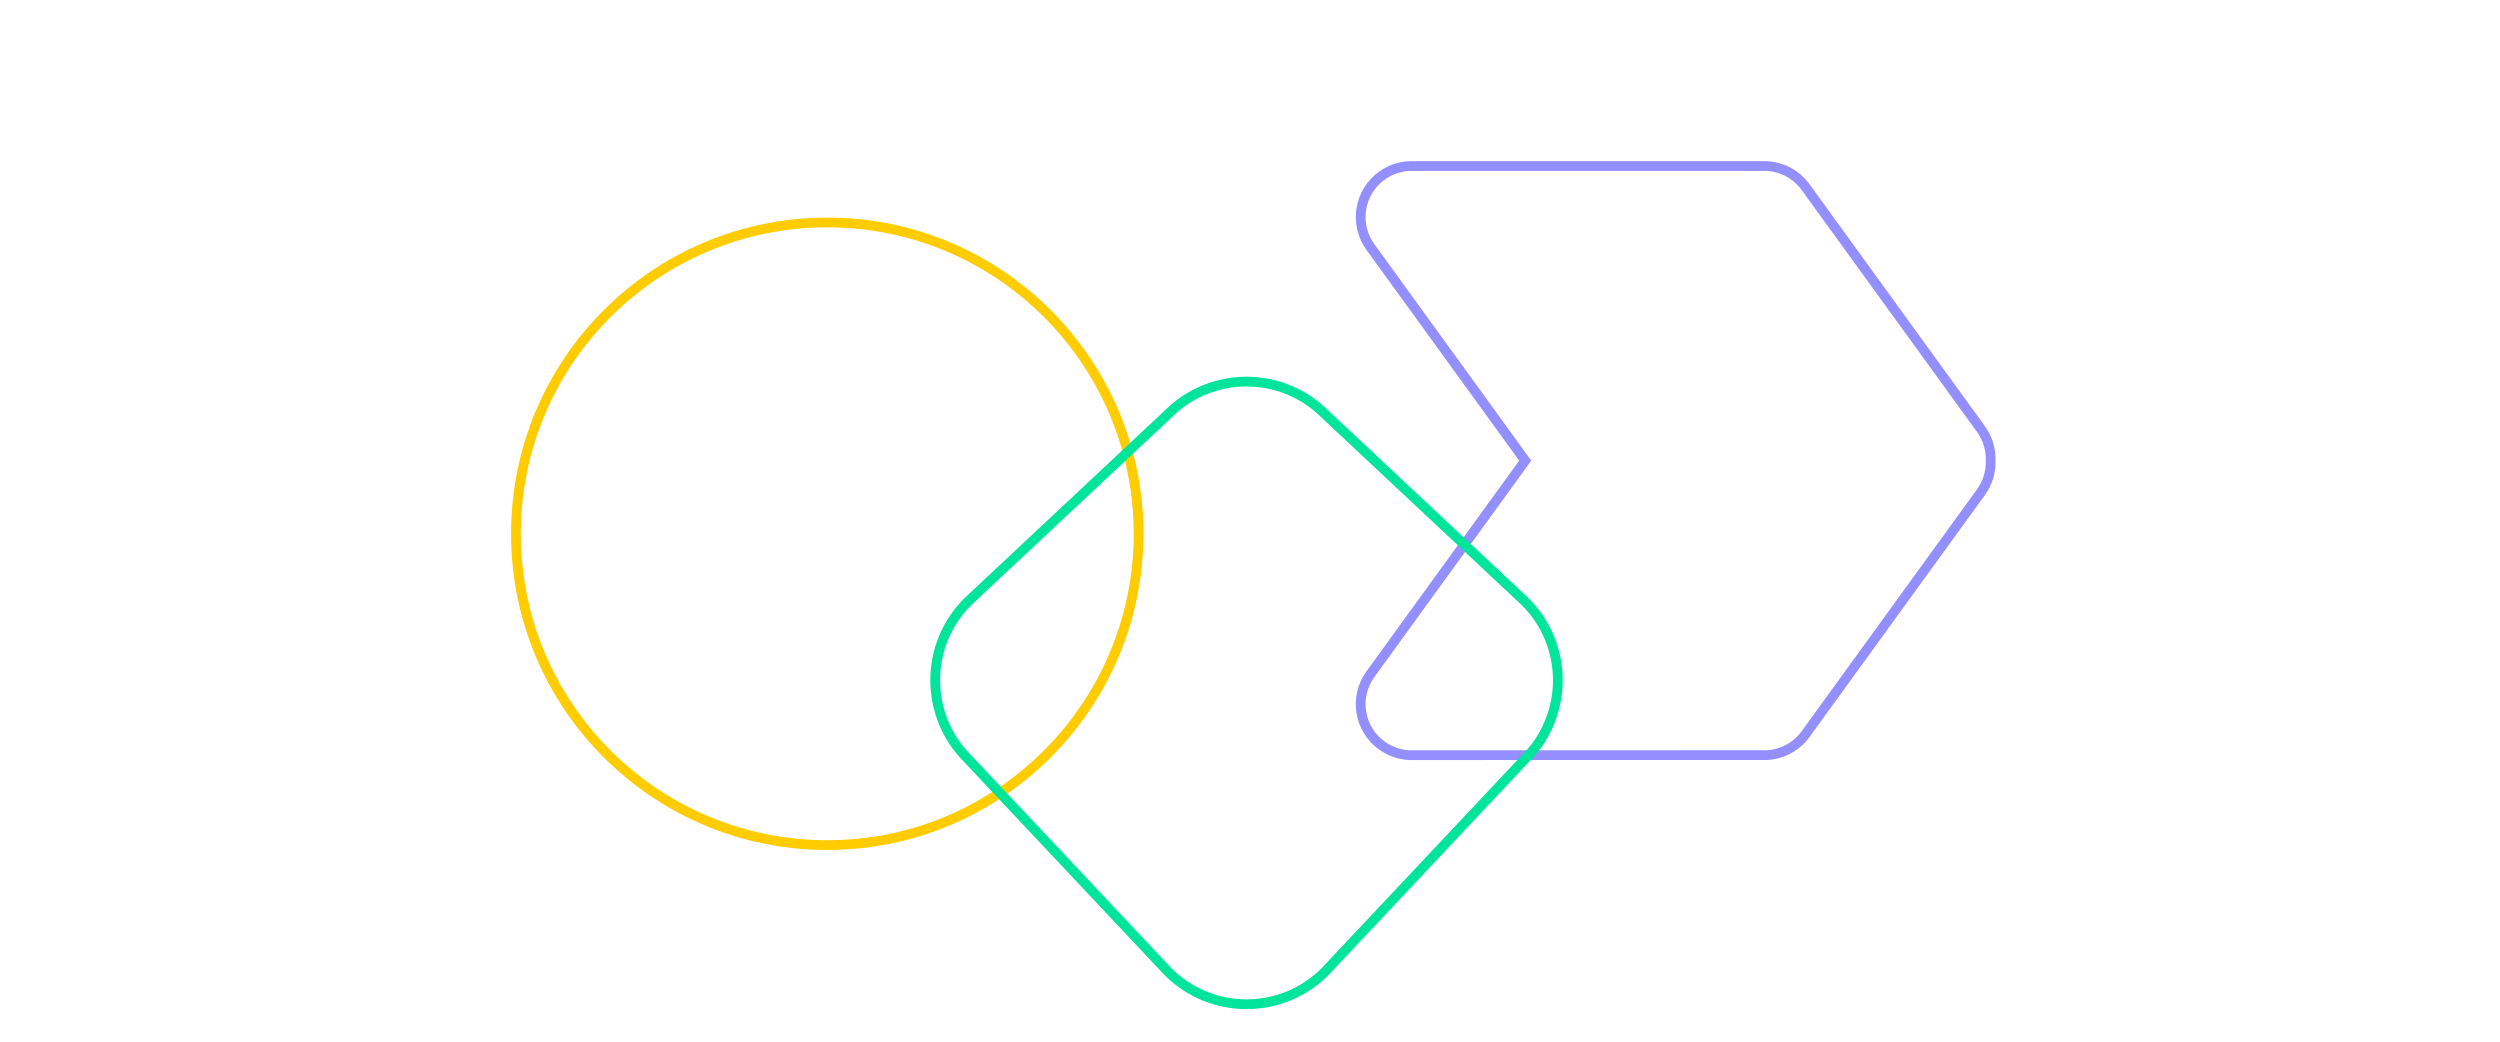 <?xml version="1.0" encoding="UTF-8"?>
<svg xmlns="http://www.w3.org/2000/svg" width="768" height="320" viewBox="0 0 768 320" fill="none">
  <mask id="mask0_3008_26103" style="mask-type:alpha" maskUnits="userSpaceOnUse" x="0" y="0" width="768" height="320">
    <rect width="768" height="320" fill="#D9D9D9"></rect>
  </mask>
  <g mask="url(#mask0_3008_26103)">
    <path d="M433.083 231.987L541.164 231.967C546.298 232.23 551.44 229.981 554.672 225.522L608.569 151.164C610.668 148.267 611.617 144.894 611.528 141.563L611.527 141.509L611.528 141.456C611.621 138.118 610.672 134.738 608.569 131.835L554.672 57.477C551.615 53.256 546.844 51.008 541.994 51L541.982 51.001C541.964 51.001 541.937 51.002 541.905 51.002H539.924V51H435.834V51.01H433.852C433.785 51.01 433.727 51.008 433.686 51.005C433.658 51.003 433.633 51.002 433.616 51C430.442 51.01 427.244 51.978 424.476 53.984C417.467 59.066 415.904 68.866 420.984 75.877L467.705 140.336L468.548 141.499L467.705 142.662L420.984 207.122C415.904 214.131 417.467 223.933 424.476 229.015C427.089 230.909 430.086 231.874 433.083 231.987ZM433.083 231.987L433.457 232" stroke="#948FFF" stroke-width="3"></path>
    <path d="M254.137 259.61C201.319 259.61 158.5 216.792 158.5 163.973C158.5 111.155 201.319 68.337 254.137 68.337C306.957 68.337 349.772 111.155 349.772 163.973C349.772 216.792 306.957 259.61 254.137 259.61Z" stroke="#FFCC00" stroke-width="3"></path>
    <path d="M297.309 233.09L297.293 233.074L297.277 233.057C283.976 219.758 283.97 198.2 297.26 184.895L358.806 127.239L358.823 127.222L358.841 127.205C372.148 113.9 393.722 113.901 407.021 127.205L407.038 127.222L407.056 127.239L468.609 184.895C481.899 198.2 481.893 219.758 468.592 233.057L468.576 233.074L468.56 233.09L407.005 298.538C393.71 311.821 372.16 311.821 358.857 298.538L297.309 233.09Z" stroke="#00E599" stroke-width="3"></path>
  </g>
</svg>
